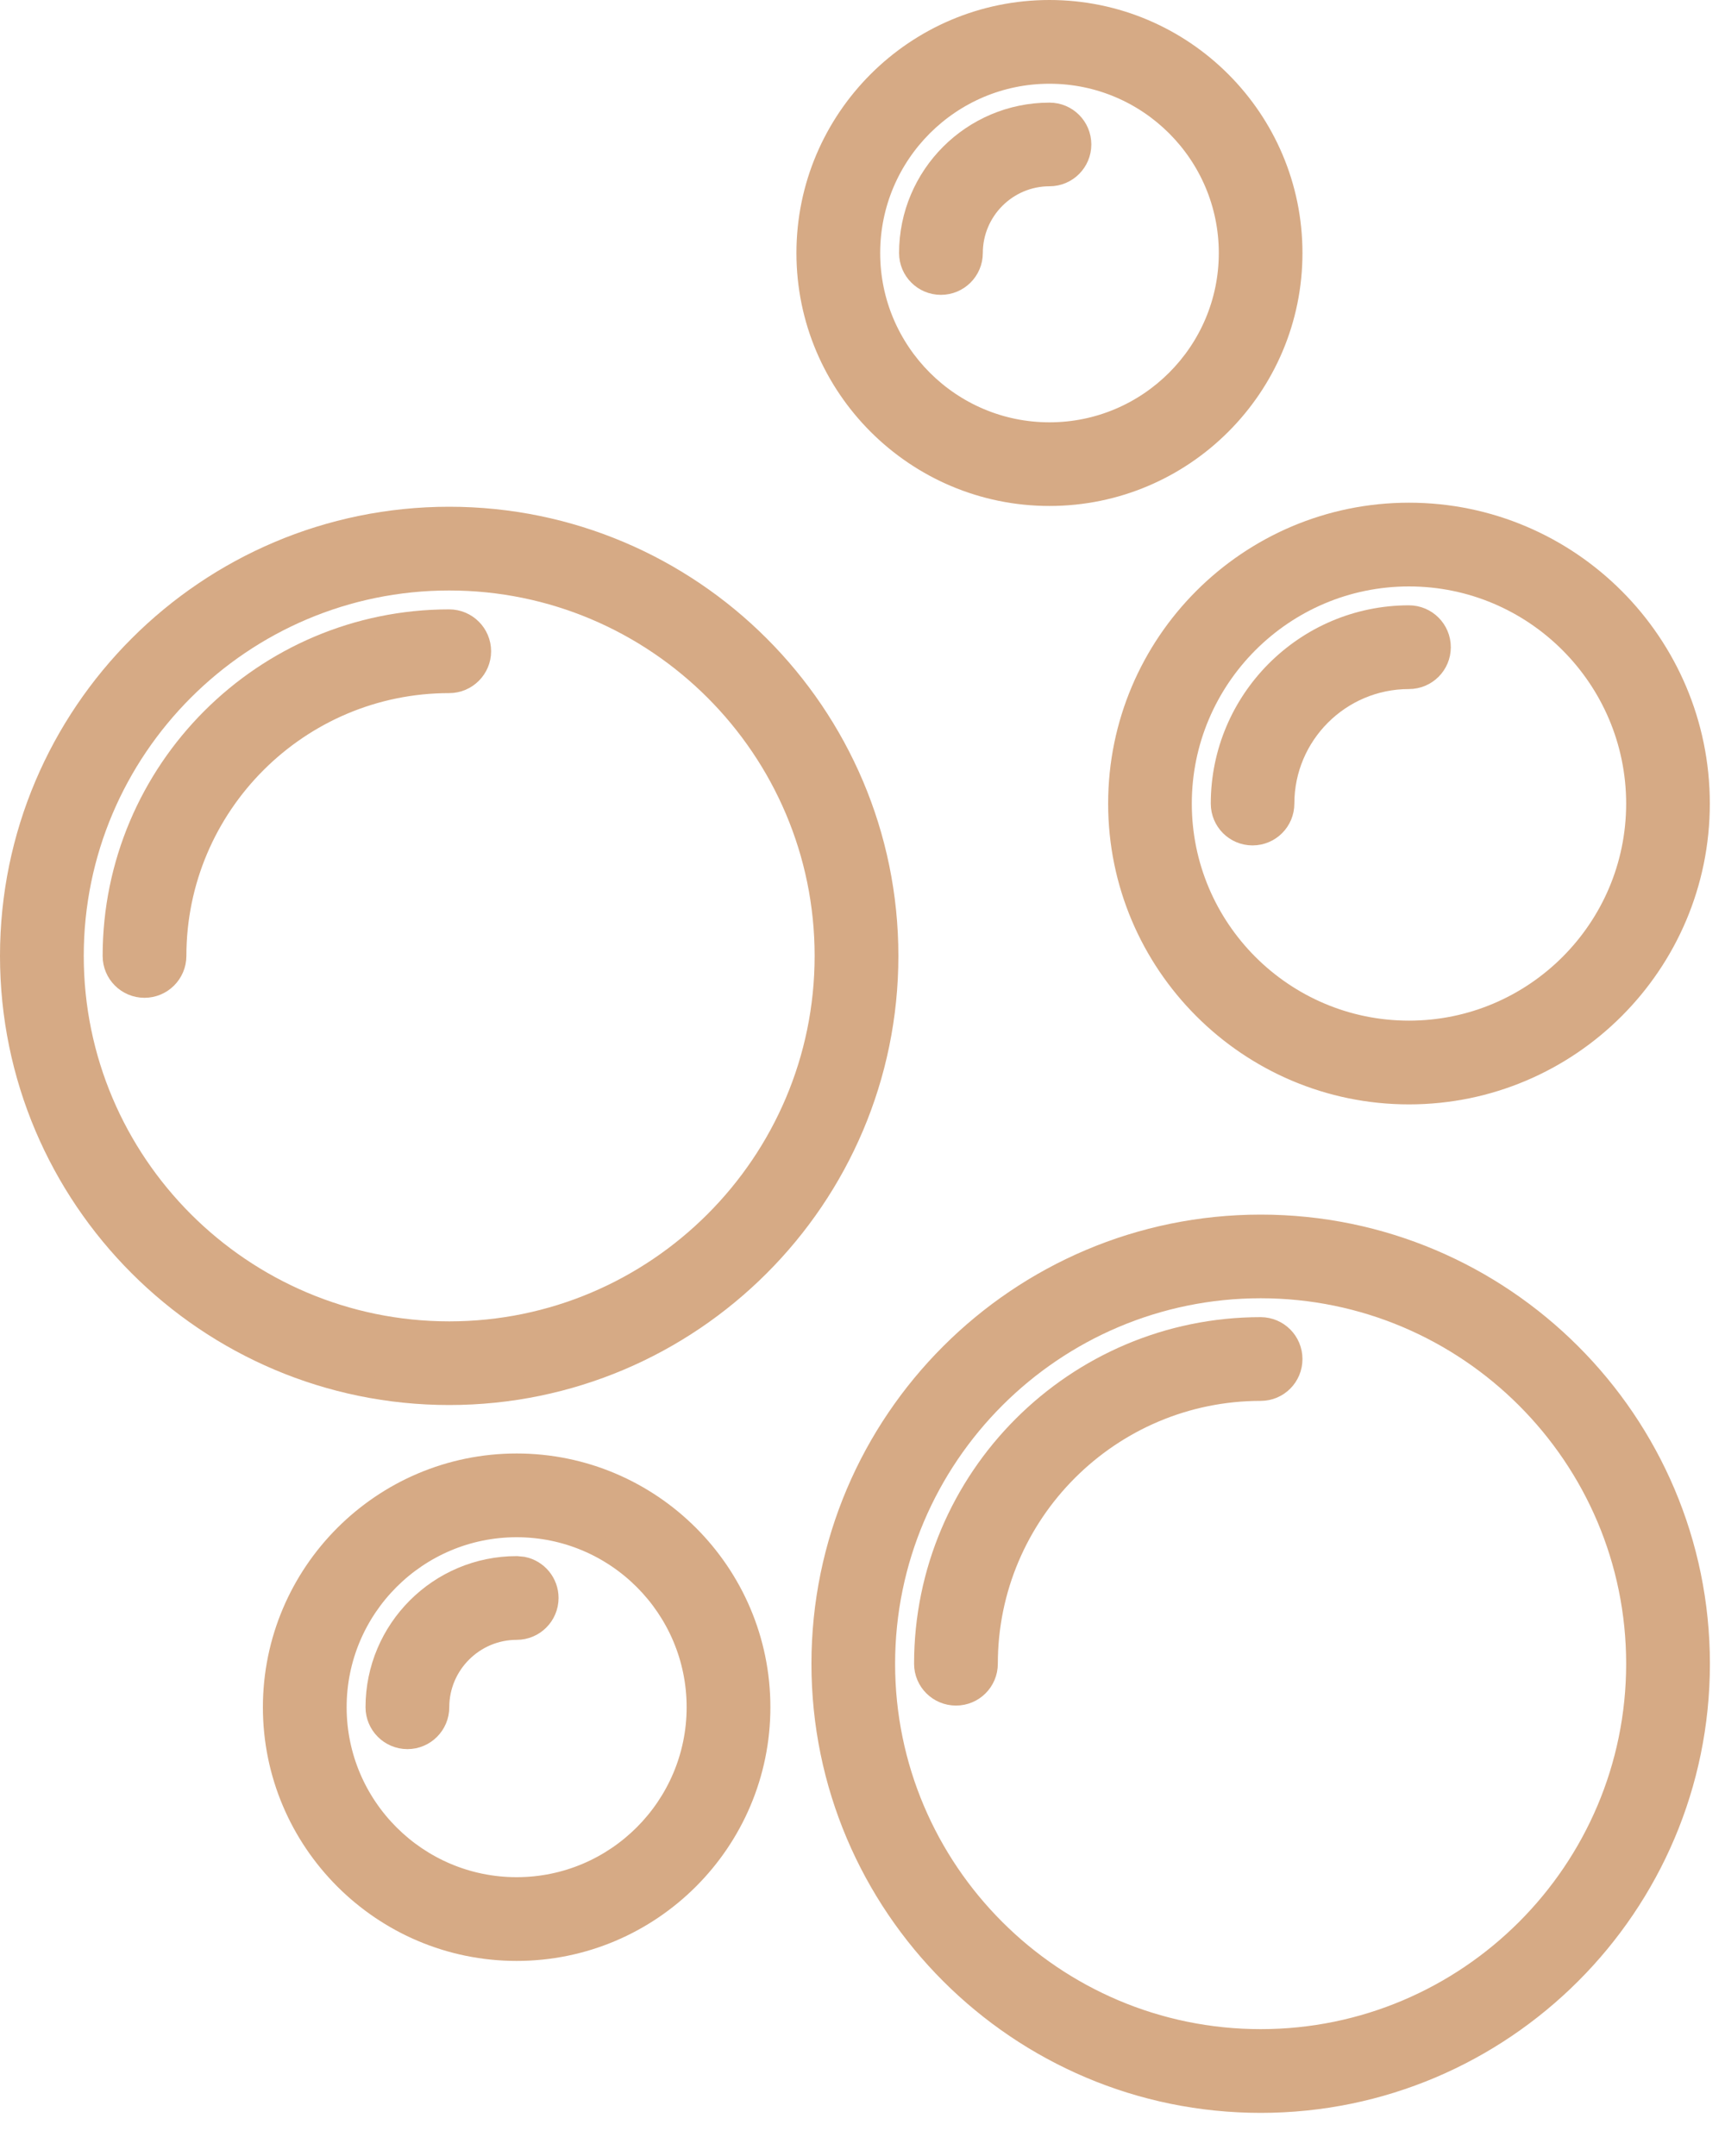 <svg width="20" height="25" viewBox="0 0 20 25" fill="none" xmlns="http://www.w3.org/2000/svg">
<path d="M5.208 6.001C8.011 6.001 10.291 8.281 10.291 11.084C10.291 13.887 8.011 16.167 5.208 16.167C2.405 16.167 0.125 13.887 0.125 11.084C0.125 8.281 2.405 6.001 5.208 6.001ZM5.208 6.722C2.803 6.722 0.846 8.679 0.846 11.084C0.846 13.49 2.803 15.446 5.208 15.447C7.613 15.447 9.57 13.49 9.57 11.084C9.57 8.679 7.613 6.722 5.208 6.722Z" fill="#D6AA85" stroke="#D6AA85" stroke-width="0.25"/>
<path d="M14.617 14.209C17.419 14.209 19.7 16.489 19.7 19.292C19.7 22.095 17.419 24.375 14.617 24.375C11.814 24.375 9.533 22.095 9.533 19.292C9.533 16.489 11.814 14.209 14.617 14.209ZM14.617 14.929C12.211 14.929 10.254 16.886 10.253 19.292C10.253 21.697 12.211 23.654 14.617 23.654C17.022 23.654 18.979 21.697 18.979 19.292C18.979 16.887 17.022 14.93 14.617 14.929ZM5.208 7.191C5.407 7.191 5.569 7.353 5.569 7.552C5.569 7.75 5.407 7.912 5.208 7.912C3.459 7.912 2.036 9.335 2.036 11.085C2.035 11.284 1.874 11.445 1.675 11.445C1.476 11.445 1.315 11.284 1.315 11.085C1.315 8.938 3.062 7.191 5.208 7.191Z" fill="#D6AA85" stroke="#D6AA85" stroke-width="0.25"/>
<path d="M14.617 15.398C14.816 15.399 14.976 15.56 14.976 15.759C14.976 15.958 14.816 16.119 14.617 16.119C12.867 16.119 11.444 17.543 11.444 19.292C11.444 19.491 11.283 19.652 11.084 19.652C10.884 19.652 10.723 19.491 10.723 19.292C10.723 17.145 12.47 15.398 14.617 15.398ZM12.168 0.125C13.716 0.125 14.976 1.385 14.976 2.934C14.976 4.483 13.716 5.742 12.168 5.742C10.619 5.742 9.359 4.482 9.359 2.934C9.359 1.385 10.619 0.125 12.168 0.125ZM12.168 0.846C11.016 0.846 10.08 1.782 10.08 2.934C10.08 4.085 11.016 5.022 12.168 5.022C13.319 5.022 14.256 4.085 14.256 2.934C14.256 1.782 13.319 0.846 12.168 0.846Z" fill="#D6AA85" stroke="#D6AA85" stroke-width="0.25"/>
<path d="M16.336 5.954C18.191 5.954 19.699 7.463 19.699 9.318C19.699 11.172 18.191 12.681 16.336 12.681C14.481 12.681 12.973 11.172 12.973 9.318C12.973 7.463 14.481 5.954 16.336 5.954ZM16.336 6.675C14.879 6.675 13.693 7.861 13.693 9.318C13.693 10.775 14.879 11.96 16.336 11.96C17.793 11.96 18.979 10.775 18.979 9.318C18.978 7.861 17.793 6.675 16.336 6.675ZM12.168 1.315C12.367 1.315 12.528 1.476 12.528 1.675C12.528 1.874 12.367 2.035 12.168 2.035C11.673 2.035 11.27 2.438 11.27 2.934C11.27 3.133 11.108 3.294 10.909 3.294C10.71 3.294 10.549 3.133 10.549 2.934C10.549 2.041 11.275 1.315 12.168 1.315Z" fill="#D6AA85" stroke="#D6AA85" stroke-width="0.25"/>
<path d="M5.99 16.979C7.543 16.979 8.807 18.242 8.807 19.796C8.807 21.349 7.543 22.613 5.99 22.613C4.437 22.613 3.173 21.349 3.173 19.796C3.174 18.243 4.437 16.979 5.99 16.979ZM5.99 17.7C4.834 17.7 3.894 18.64 3.894 19.796C3.894 20.951 4.834 21.892 5.99 21.892C7.145 21.892 8.086 20.951 8.086 19.796C8.086 18.64 7.145 17.7 5.99 17.7ZM16.335 7.144C16.535 7.144 16.696 7.306 16.696 7.505C16.696 7.704 16.535 7.865 16.335 7.865C15.534 7.865 14.882 8.517 14.882 9.318C14.882 9.517 14.721 9.678 14.522 9.678C14.323 9.678 14.163 9.517 14.163 9.318C14.163 8.12 15.137 7.145 16.335 7.144Z" fill="#D6AA85" stroke="#D6AA85" stroke-width="0.25"/>
<path d="M6.062 18.176C6.227 18.209 6.351 18.355 6.351 18.529C6.351 18.729 6.189 18.89 5.99 18.89C5.491 18.89 5.084 19.297 5.084 19.796C5.084 19.995 4.923 20.157 4.724 20.157C4.525 20.157 4.363 19.995 4.363 19.796C4.363 18.899 5.093 18.169 5.99 18.169L6.062 18.176Z" fill="#D6AA85" stroke="#D6AA85" stroke-width="0.25"/>
</svg>
